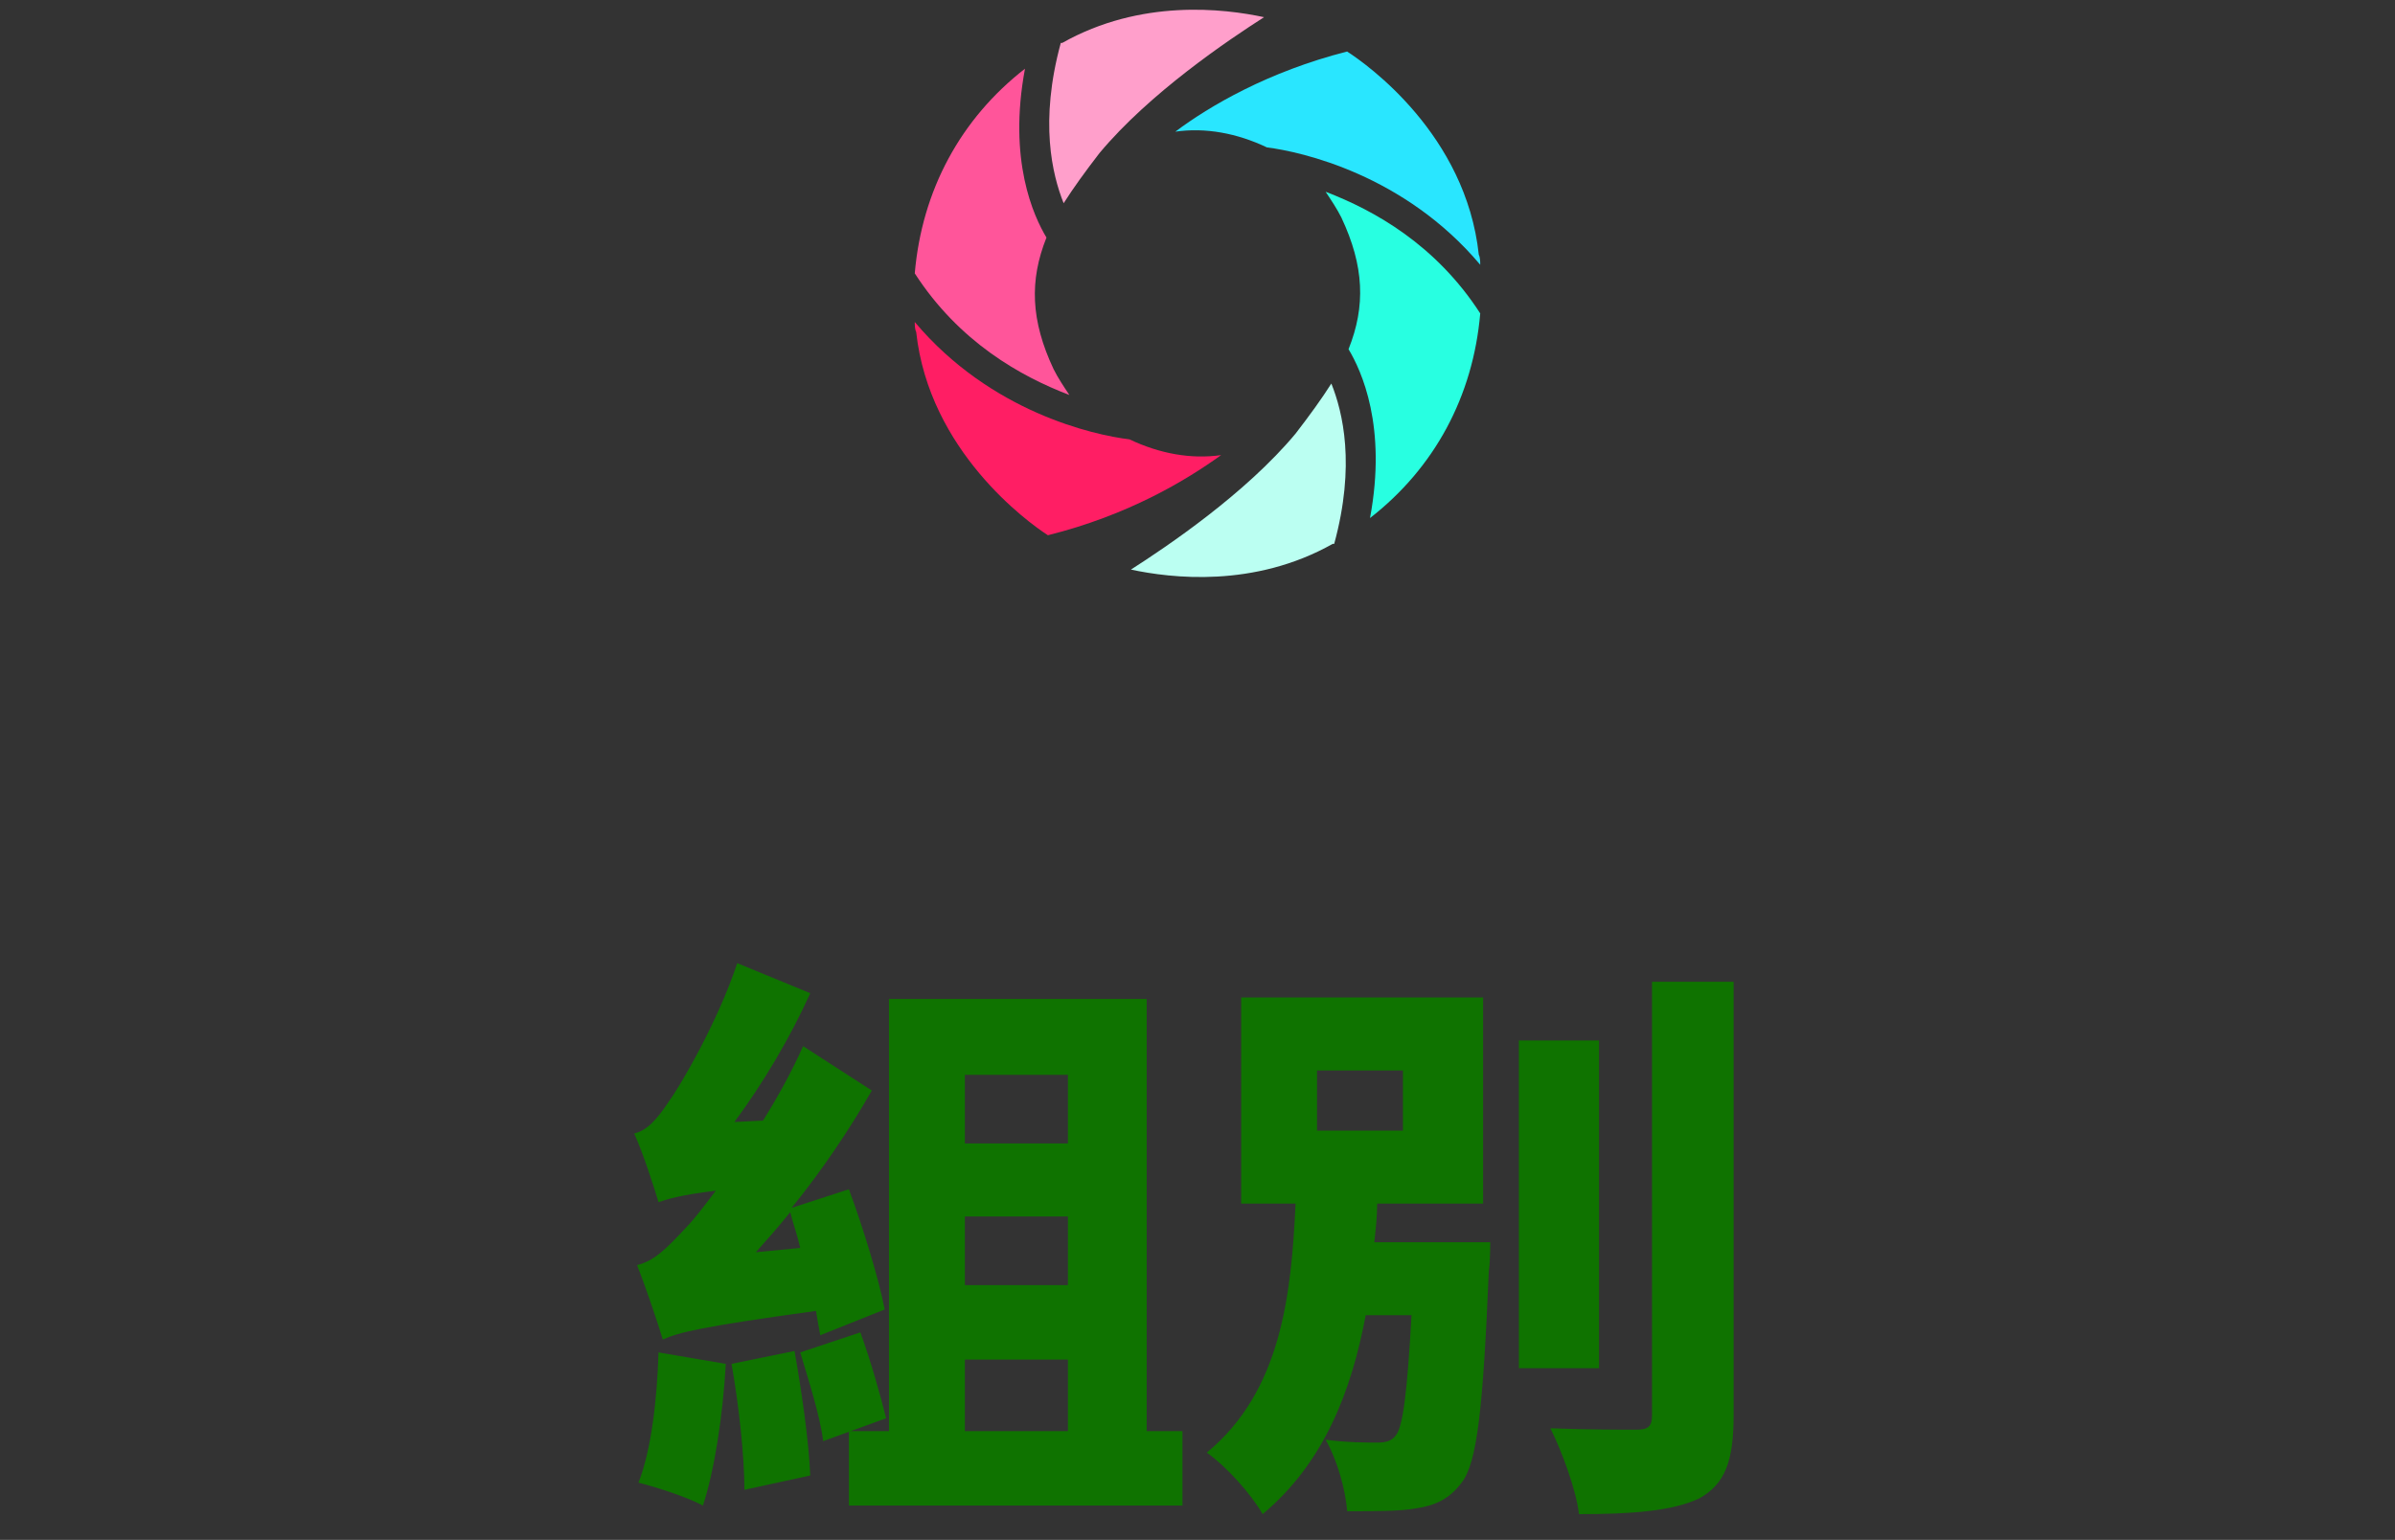 <svg version="1.1" id="圖層_1" xmlns="http://www.w3.org/2000/svg" xmlns:xlink="http://www.w3.org/1999/xlink" x="0" y="0" viewBox="0 0 167.3 107.6" xml:space="preserve"><rect x="0" y="0" width="167.3" height="107.6" fill="#333333" stroke="none"/><style>.st1{fill:#0f7300}</style><g opacity=".5"><defs><path id="SVGID_1_" d="M-867.1-504.7h384v651h-384z"/></defs><clipPath id="SVGID_00000128476440778262991530000008830631970741349796_"><use xlink:href="#SVGID_1_" overflow="visible"/></clipPath></g><path class="st1" d="M57.3 93.3c-.1-.5-.2-1.1-.3-1.7-8 1.1-9.6 1.5-10.7 2-.3-1-1.2-3.7-1.8-5.2 1.2-.3 2-1.1 3.4-2.6.5-.5 1.2-1.4 2.1-2.6-2.5.3-3.4.6-4 .8-.3-1-1.1-3.5-1.7-4.8.9-.2 1.6-1 2.4-2.2.8-1.1 3.4-5.5 4.8-9.7l5.1 2.1c-1.4 3.1-3.3 6.3-5.3 9l2-.1c1-1.6 2-3.4 2.8-5.2l4.8 3.1c-1.6 2.8-3.5 5.6-5.6 8.2l4-1.3c1 2.7 2.1 6.3 2.5 8.4l-4.5 1.8zm-6.6 2c-.2 3.6-.8 7.5-1.6 9.9-1.1-.6-3.3-1.3-4.5-1.6.9-2.3 1.3-5.8 1.4-9.1l4.7.8zm4.8-.9c.5 2.8 1 6.3 1.1 8.7l-4.6 1c0-2.4-.4-6-.9-8.8l4.4-.9zm.4-7.2c-.2-.9-.5-1.7-.7-2.5-.8 1-1.6 1.9-2.4 2.8l3.1-.3zm4.2 5.9c.7 1.9 1.4 4.4 1.8 6l-4.4 1.6c-.2-1.7-1-4.2-1.6-6.2l4.2-1.4zm22.5 6.9v5.2H59.3V100h2.8V69.8h18V100h2.5zM67.4 75.1v4.8h7.2v-4.8h-7.2zm7.2 9.9h-7.2v4.8h7.2V85zm-7.2 15h7.2v-5h-7.2v5zM104.1 86.8s0 1.4-.1 2c-.4 9.5-.8 13.4-1.9 14.8-.9 1.2-1.9 1.6-3.2 1.8-1.1.2-2.9.2-4.8.2-.1-1.5-.7-3.6-1.5-5 1.5.2 2.9.2 3.6.2.6 0 1-.1 1.3-.5.5-.6.8-3 1.1-8.4h-3.2c-1 5.3-2.9 10.3-7.2 13.9-.8-1.4-2.5-3.3-3.9-4.3 5.2-4.3 5.9-11 6.2-17.4h-3.8V69.7h16.9v14.4h-7.4c0 .9-.1 1.8-.2 2.7h8.1zM92 79h6v-4.2h-6V79zm19.7 16.6h-5.6V72.7h5.6v22.9zm9.4-27v30.3c0 3.2-.6 4.8-2.4 5.8-1.9.9-4.8 1.1-8.4 1.1-.2-1.7-1.2-4.4-2-6 2.5.1 5.2.1 6 .1s1.1-.2 1.1-1V68.6h5.7z"/><g><path d="M74.3 14.2c.7-1.1 1.5-2.2 2.5-3.5 3.5-4.2 9-7.9 11.5-9.5C85.5.6 79.7-.1 74.2 3h-.1c-1.5 5.5-.6 9.2.2 11.2z" fill="#ff9fcb"/><path d="M63.9 22.5c0 .2 0 .5.1.7.9 8.3 7.8 13.3 9.2 14.2 5.6-1.4 9.6-3.8 12.1-5.6-2.1.3-4.3-.1-6.4-1.1-2.5-.3-9.7-1.9-15-8.2z" fill="#ff1e64"/><path d="M73.1 16.6c-.9-1.5-2.7-5.4-1.5-11.8-4.5 3.5-7.2 8.5-7.7 14.3 3.1 4.8 7.4 7.2 10.8 8.5-.4-.6-.8-1.2-1.1-1.8-1.6-3.4-1.7-6.2-.5-9.2z" fill="#ff559a"/><path d="M93 26.8c-.7 1.1-1.5 2.2-2.5 3.5-3.5 4.2-9 7.9-11.5 9.5 2.8.6 8.6 1.3 14.1-1.8h.1c1.5-5.5.6-9.2-.2-11.2z" fill="#bbfff2"/><path d="M103.4 18.5c0-.2 0-.5-.1-.7-.9-8.4-7.8-13.3-9.2-14.2-5.5 1.4-9.6 3.8-12 5.6 2.1-.3 4.3.1 6.4 1.1 2.4.3 9.6 1.9 14.9 8.2z" fill="#29e6ff"/><path d="M94.2 24.4c.9 1.5 2.7 5.4 1.5 11.8 4.5-3.5 7.2-8.5 7.7-14.3-3.1-4.8-7.4-7.2-10.8-8.5.4.6.8 1.2 1.1 1.8 1.6 3.4 1.7 6.2.5 9.2z" fill="#28ffe1"/></g></svg>
